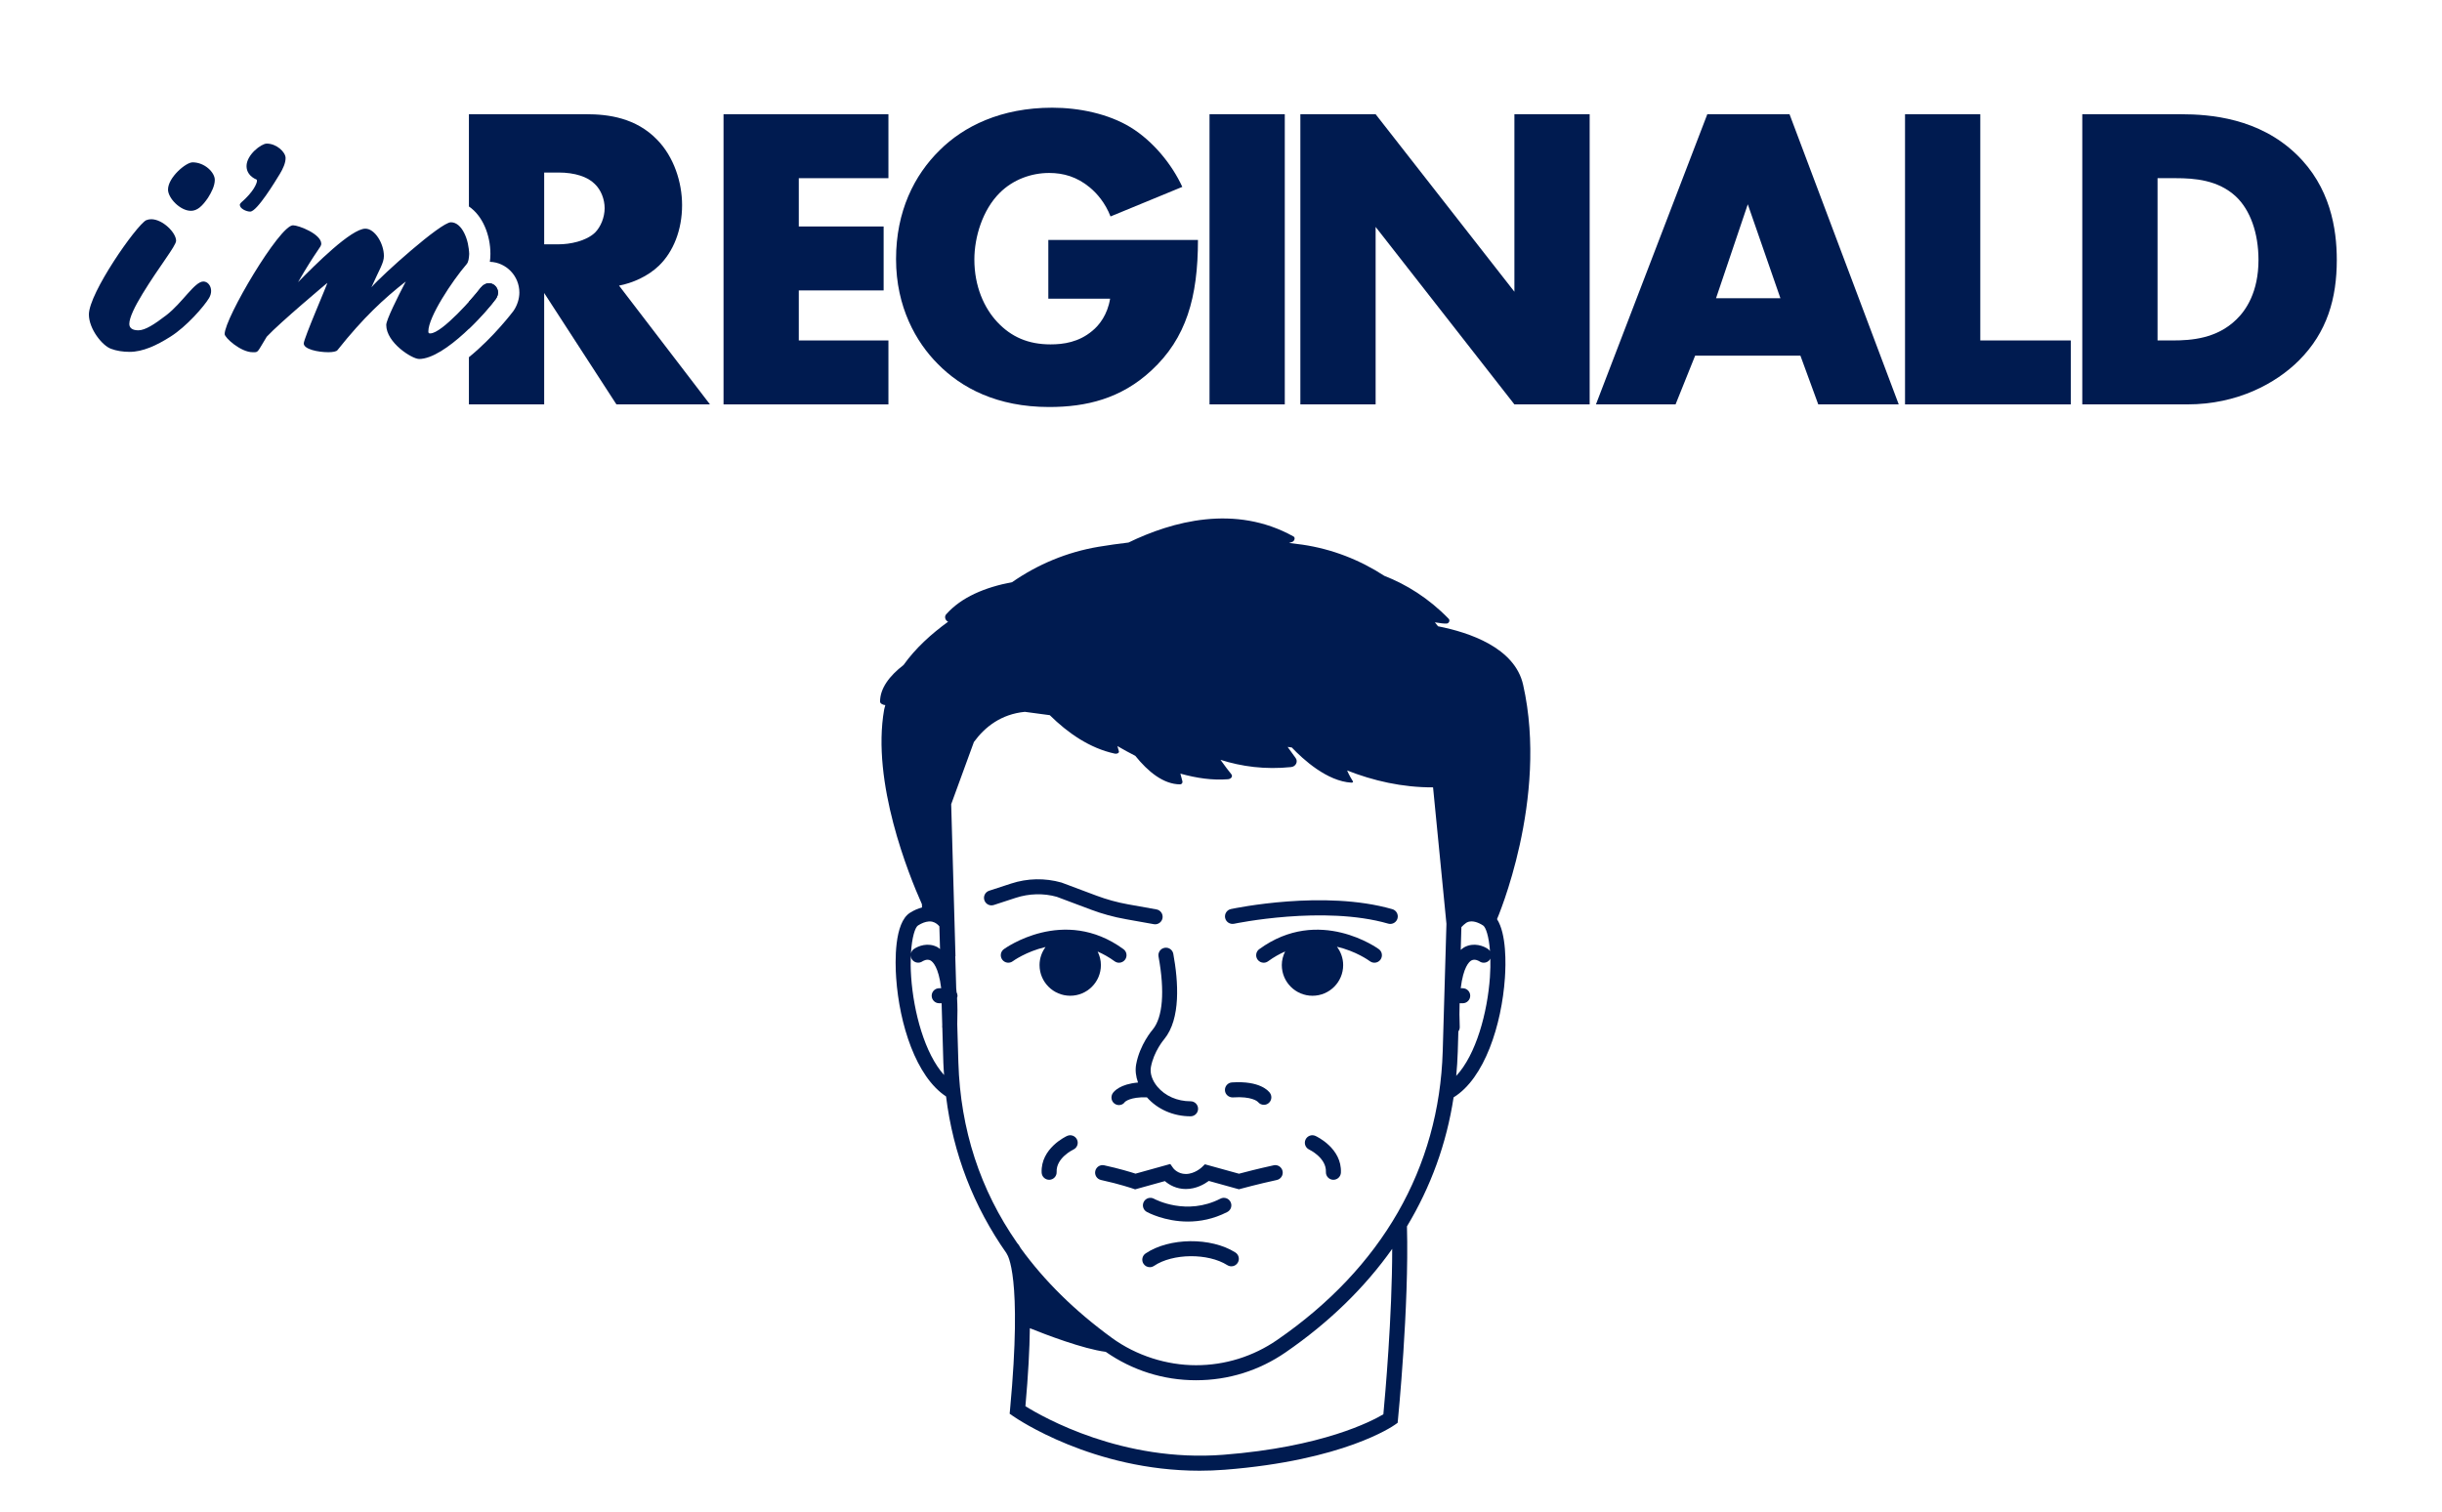 <?xml version="1.0" encoding="UTF-8"?>
<svg id="Layer_1" xmlns="http://www.w3.org/2000/svg" version="1.1" viewBox="0 0 1615.18 1000">
  <!-- Generator: Adobe Illustrator 29.0.1, SVG Export Plug-In . SVG Version: 2.1.0 Build 192)  -->
  <defs>
    <style>
      .st0 {
        fill: #001b50;
      }
    </style>
  </defs>
  <g>
    <path class="st0" d="M784.32,786.48c6.79,0,12.27-3.19,15.21-5.35l19.92,5.53,1.32-.36c.11-.03,11.22-3.07,23.74-5.79,2.68-.59,4.38-3.23,3.8-5.91-.59-2.68-3.2-4.41-5.91-3.8-10.23,2.23-19.55,4.66-22.92,5.56l-22.54-6.23-2.04,1.97s-4.67,4.44-10.58,4.44c-5.35,0-8.19-3.67-8.26-3.77l-2.02-2.84-22.98,6.39c-3.09-1-10.7-3.34-20.72-5.52-2.72-.6-5.32,1.12-5.91,3.8-.58,2.68,1.12,5.32,3.8,5.91,12.32,2.68,20.99,5.66,21.08,5.69l1.46.51,19.7-5.47c2.94,2.58,7.7,5.24,13.85,5.24Z"/>
    <path class="st0" d="M807.22,792.86c-22.39,11.5-43.06.54-43.94.06-2.41-1.33-5.42-.42-6.73,1.97-1.31,2.41-.44,5.41,1.95,6.73.69.38,11.85,6.38,27.18,6.38,7.87,0,16.84-1.58,26.06-6.31,2.44-1.25,3.4-4.24,2.15-6.68-1.25-2.45-4.25-3.42-6.68-2.15Z"/>
    <path class="st0" d="M766.28,632.73c4.21,22.96,2.83,40.13-3.8,48.21-.35.4-8.61,9.98-11.01,23.12-.71,3.9-.19,8,1.24,11.99-11.83.98-15.9,5.84-16.68,7-1.54,2.27-1.04,5.48,1.24,7.02.89.6,1.89.89,2.86.89,1.53,0,3-.71,3.94-2.1.03-.04,3.32-3.39,14.52-3.04,7.02,7.95,17.45,12.56,28.88,12.56,2.74,0,4.97-2.22,4.97-4.97s-2.22-4.97-4.97-4.97c-8.83,0-16.84-3.53-21.97-9.67-3.46-4.15-5.01-8.86-4.27-12.94,1.9-10.38,8.67-18.31,8.83-18.49,11.04-13.46,9.35-38.11,5.99-56.42-.49-2.69-3.05-4.49-5.78-3.99-2.7.49-4.48,3.08-3.99,5.78Z"/>
    <path class="st0" d="M816.21,611.03c.59-.14,59.37-12.37,101.96-.09.46.13.92.19,1.38.19,2.16,0,4.14-1.42,4.77-3.59.76-2.63-.76-5.39-3.39-6.15-45-12.99-104.28-.62-106.78-.09-2.68.57-4.39,3.21-3.82,5.89.56,2.68,3.21,4.37,5.89,3.83Z"/>
    <path class="st0" d="M725.98,629.4c3.71,1.63,7.47,3.69,11.24,6.44.88.64,1.91.96,2.92.96,1.53,0,3.04-.71,4.01-2.04,1.61-2.22,1.13-5.32-1.08-6.94-39.54-28.88-78.74-.25-79.14.03-2.2,1.64-2.65,4.75-1,6.95,1.64,2.19,4.75,2.65,6.95,1,.16-.13,8.81-6.41,21.66-9.4-2.46,3.36-3.97,7.46-3.97,11.95,0,11.2,9.08,20.29,20.29,20.29s20.29-9.08,20.29-20.29c0-3.23-.82-6.24-2.17-8.95Z"/>
    <path class="st0" d="M832.89,627.82c-2.22,1.62-2.7,4.72-1.08,6.94.97,1.33,2.48,2.04,4.01,2.04,1.01,0,2.04-.31,2.92-.96,3.79-2.77,7.55-4.85,11.27-6.49-1.36,2.72-2.2,5.75-2.2,9.01,0,11.2,9.08,20.29,20.29,20.29s20.29-9.08,20.29-20.29c0-4.57-1.57-8.74-4.11-12.13,12.58,2.91,21.13,9.08,21.82,9.59,2.2,1.62,5.31,1.17,6.94-1.03,1.63-2.2,1.18-5.3-1.01-6.93-.39-.29-39.59-28.9-79.14-.03Z"/>
    <path class="st0" d="M815.5,725.88c12.32-.84,16.16,2.63,16.49,2.96.97,1.27,2.45,1.95,3.95,1.95.96,0,1.93-.28,2.77-.85,2.27-1.53,2.87-4.62,1.33-6.89-.95-1.4-6.67-8.32-25.21-7.08-2.73.18-4.81,2.55-4.63,5.29.18,2.73,2.57,4.72,5.29,4.63Z"/>
    <path class="st0" d="M705.81,751.36c-.72.32-17.55,8.17-16.85,24.26.12,2.67,2.31,4.75,4.96,4.75.07,0,.15,0,.22,0,2.74-.12,4.86-2.44,4.74-5.18-.41-9.26,10.7-14.63,11.05-14.79,2.49-1.14,3.59-4.08,2.45-6.57-1.14-2.49-4.06-3.62-6.58-2.46Z"/>
    <path class="st0" d="M870.07,751.36c-2.52-1.15-5.44-.02-6.58,2.46-1.13,2.5-.03,5.44,2.46,6.58.12.05,11.44,5.47,11.03,14.79-.12,2.74,2,5.06,4.74,5.18.07,0,.15,0,.22,0,2.64,0,4.84-2.08,4.96-4.75.71-16.09-16.12-23.94-16.84-24.26Z"/>
    <path class="st0" d="M818.63,835.29c1.46-2.32.77-5.38-1.55-6.85-16.13-10.19-43.76-9.89-59.37.66-2.27,1.54-2.87,4.62-1.33,6.9.96,1.42,2.52,2.18,4.12,2.18.96,0,1.93-.28,2.78-.85,12.36-8.35,35.7-8.58,48.5-.49,2.33,1.47,5.39.77,6.85-1.55Z"/>
    <path class="st0" d="M990.17,607.93s34.32-79.43,17.24-155.02c-5.55-24.56-35.65-34.6-56.29-38.66-.66-.89-1.39-1.74-2.07-2.61,3.42.58,6.18.93,7.81.81,1.48-.11,2.44-2.01,1.28-3.2-13.3-13.65-27.88-22.65-42.56-28.38-16.05-10.45-34.39-17.72-54.24-20.62-2.91-.42-5.82-.74-8.73-1.1.88-.26,1.67-.51,2.26-.78,1.39-.63,1.99-2.79.68-3.52-38.63-21.51-80.31-9.98-109.15,4.01-6.58.79-13.16,1.69-19.72,2.79-21.11,3.53-40.49,11.76-57.25,23.42-17.93,3.39-33.55,9.9-43.62,21.27-1.37,1.55-.63,4.03,1.29,4.9-10.99,7.96-21.55,17.47-29.47,28.61-9.46,7.31-15.51,15.42-15.55,24.23,0,1.16,1.69,2.17,3.48,2.34-.22.97-.59,1.87-.76,2.86-8.5,48.18,16.27,109.35,24.98,128.84l.05,2.14c-2.6.67-5.25,1.78-7.94,3.49-10.49,6.63-9.9,32.35-9.15,43.09,2.11,30.55,13.1,65.34,33,78.4,4.65,37.79,18.18,72.77,40.13,103.96l-.06.07c.44.52,10.55,13.92,2.26,102.95l-.27,2.89,2.38,1.65c2.27,1.58,52.75,36.05,123.23,36.05,5.42,0,10.96-.21,16.61-.64,78.66-6.11,111.22-28.79,112.57-29.75l1.83-1.3.22-2.24c.07-.74,7.4-74.51,5.94-127.69,15.76-26.17,26.19-54.75,30.85-85.34,20.49-12.57,31.8-47.96,33.94-79,.64-9.16,1.1-29.09-5.25-38.92l.03.02ZM735.35,884.9c-24.5-17.84-44.6-37.65-60.28-59.33-.84-1.65-1.64-2.73-2.3-3.37-24.45-35.12-37.53-75.04-38.89-119.44l-.74-25.25c.21-6.39.19-12.25-.12-17.45.14-.46.29-.91.29-1.42,0-.82-.25-1.56-.6-2.25-.08-.91-.17-1.8-.26-2.67l-.62-21.38.14.28-2.84-100.66,15.02-41.15c7.3-10.02,18.02-18.41,33.68-19.96l16.52,2.21c11.95,11.79,26.34,21.81,42.84,25.4,1.69.37,3.19-.47,2.86-1.55-.27-.88-.62-2.11-.98-3.42,3.88,2.27,7.83,4.43,11.84,6.47,8.38,10.42,18.57,18.81,29.66,18.86.99,0,1.78-1.07,1.51-2-.35-1.19-.83-3.03-1.35-5.1,10.65,2.96,21.28,4.54,31.47,3.7,2.16-.18,3.32-1.93,2.24-3.28-1.72-2.15-4.3-5.48-7.2-9.56,14.03,4.48,29.61,6.57,46.71,4.8,3.13-.32,4.76-3.64,2.99-6.01-1.45-1.95-3.27-4.45-5.28-7.31l2.76.37c7.5,7.89,23.37,22.39,39.46,23.26.74.04,1.26-.41.98-.83-.86-1.33-2.5-4.07-3.86-7.23,17.18,6.76,36.43,11.26,56.85,11.17l8.85,90.24-2.46,84.32c-2.36,77.23-40.25,143.27-109.56,190.99-15.85,10.91-34.4,16.68-53.65,16.68s-39.41-6.27-55.7-18.14ZM966.59,613.25c.95-1.02,2.13-2.12,3.27-2.89.5-.26.99-.53,1.59-.68,2.67-.66,5.87.17,9.48,2.46,1.8,1.14,3.85,7.06,4.58,16.97-.33-.49-.72-.95-1.23-1.32-2.9-2.07-9.46-4.66-15.76-1.24-.85.46-1.61,1.13-2.37,1.77l.44-15.07ZM614.17,609.52l.63-.04c.65,0,1.28.05,1.88.2,2.26.55,3.78,2.03,4.63,3.05l.44,15.03c-.54-.39-1.03-.89-1.61-1.2-6.31-3.43-12.87-.83-15.76,1.24-1.01.72-1.61,1.76-1.87,2.88.62-10.87,2.79-17.34,4.69-18.53,2.55-1.61,4.88-2.46,6.97-2.62ZM602.65,646.15c-.37-5.31-.4-10.02-.23-14.16.04.92.24,1.84.8,2.65,1.55,2.23,4.62,2.79,6.89,1.26.12-.08,2.92-1.93,5.36-.59,1.51.84,5.31,4.33,7.03,18.25v.11s-1.3,0-1.3,0c-2.74,0-4.97,2.22-4.97,4.97s2.22,4.97,4.97,4.97h1.6l.42,14.36c-.02.47-.02.89-.04,1.37,0,.21.08.4.1.6l.67,23.12c.08,2.7.31,5.36.48,8.03-12.79-14.21-20.16-41.56-21.78-64.93ZM915,935.47c-7.73,4.62-40.31,21.7-105.74,26.79-66.76,5.21-119.41-24.88-131.03-32.12,1.9-21.05,2.74-37.88,2.93-51.59,10.44,4.21,35.2,13.7,50.19,15.63,17.6,12.26,38.17,18.79,59.68,18.79s41.76-6.38,59.28-18.44c28.88-19.88,52.41-42.89,70.51-68.46,0,44.83-4.73,97.63-5.84,109.4ZM985.48,646.15c-1.64,23.69-9.19,51.47-22.31,65.51.49-5.28.85-10.61,1.02-15.99l.39-13.41c.57-.85.95-1.82.91-2.92-.25-6.05-.24-11.21-.08-15.73h2.05c2.74,0,4.97-2.22,4.97-4.97s-2.22-4.97-4.97-4.97h-1.32c1.72-14,5.53-17.52,7.04-18.36,2.41-1.34,5.17.47,5.36.59,2.22,1.56,5.3,1.03,6.88-1.18.16-.22.2-.48.32-.72.09,3.65.04,7.66-.27,12.15Z"/>
    <path class="st0" d="M698.96,593.19l22.75,8.54c7.31,2.74,14.92,4.83,22.63,6.21l18.81,3.36c.3.05.59.08.88.08,2.36,0,4.46-1.69,4.88-4.09.48-2.7-1.31-5.28-4.01-5.76l-18.8-3.36c-7.11-1.28-14.14-3.21-20.88-5.74l-23.14-8.67c-10.97-3.1-22.51-2.87-33.35.68l-14.47,4.73c-2.61.85-4.03,3.65-3.18,6.26s3.66,4.06,6.26,3.18l14.47-4.73c8.97-2.92,18.5-3.12,27.17-.69Z"/>
  </g>
  <path class="st0" d="M112.69,222.72c-9.13,5.79-18.26,10.02-26.94,10.02-4.46,0-8.69-.67-12.25-2.01-5.79-2-14.7-13.13-14.7-22.71,0-14.25,31.4-59.01,37.86-62.35,1.12-.45,2.23-.67,3.35-.67,7.57,0,16.47,8.9,16.47,14.25,0,3.34-11.13,16.92-22.26,35.18-4.9,8.02-8.69,15.59-8.69,19.83,0,2.67,2,4.23,6.01,4.23,4.46,0,10.69-4.01,18.49-10.02,10.68-8.24,18.7-22.27,24.49-22.27,2.9,0,5.12,2.9,5.12,6.23,0,1.56-.44,3.12-1.34,4.68-3.35,5.57-14.92,18.92-25.61,25.61ZM126.27,139.44c-7.13,0-15.14-8.47-15.14-14.03,0-8.02,11.8-18.03,16.25-18.03,8.02,0,14.69,6.68,14.69,11.57,0,4.01-2.22,8.24-4.45,11.81-3.79,5.57-7.13,8.69-11.36,8.69Z"/>
  <path class="st0" d="M165.52,139.97c-2.67,0-6.9-2-6.9-4.46,0-.44.23-.88.89-1.55,8.24-7.13,10.46-12.7,10.46-14.48,0-.45-.23-.67-.23-.67-4.67-2-6.68-5.35-6.68-8.91,0-7.57,9.8-14.92,13.36-14.92,6.46,0,12.47,5.57,12.47,9.58,0,3.34-1.79,7.13-3.79,10.46-3.12,5.12-15.14,24.94-19.6,24.94Z"/>
  <path class="st0" d="M587.62,117.86h-59.28v31.94h56.11v42.3h-56.11v33.09h59.28v42.3h-109.06V75.56h109.06v42.3Z"/>
  <path class="st0" d="M693.36,158.72h98.99c0,37.98-7.77,65.03-30.79,86.33-20.14,18.7-43.16,24.17-67.62,24.17-34.53,0-58.13-12.66-73.66-28.49-14.39-14.39-27.62-37.7-27.62-69.35s12.09-55.54,28.78-71.94c15.83-15.83,40.57-28.2,74.53-28.2,17.84,0,37.12,4.03,51.79,12.95,14.96,9.21,27.34,24.46,34.24,39.42l-47.48,19.57c-3.45-8.92-8.92-15.25-13.81-19.28-8.35-6.9-17.27-9.49-26.76-9.49-11.8,0-23.88,4.31-32.8,13.24-11.22,11.22-16.69,29.06-16.69,44.03,0,17.55,6.33,31.94,15.25,41.44,9.21,9.78,20.43,14.68,35.11,14.68,8.63,0,18.71-1.44,27.62-8.92,4.6-3.74,10.07-10.65,11.8-21.29h-40.86v-38.85Z"/>
  <path class="st0" d="M849.78,75.56v191.93h-49.78V75.56h49.78Z"/>
  <path class="st0" d="M860.08,267.49V75.56h49.78l91.79,117.4v-117.4h49.78v191.93h-49.78l-91.79-117.4v117.4h-49.78Z"/>
  <path class="st0" d="M1190.83,235.26h-69.64l-12.95,32.23h-52.66l73.66-191.93h54.39l72.23,191.93h-53.23l-11.8-32.23ZM1177.6,197.28l-21.58-62.16-21.01,62.16h42.59Z"/>
  <path class="st0" d="M1309.8,75.56v149.63h59.85v42.3h-109.63V75.56h49.78Z"/>
  <path class="st0" d="M1377.26,267.49V75.56h65.32c19.28,0,51.51,2.59,76.26,26.47,22.44,21.58,26.76,49.21,26.76,69.92,0,25.32-6.33,47.77-25.03,66.47-15.25,15.25-40.86,29.06-73.66,29.06h-69.64ZM1427.04,225.19h10.07c12.09,0,29.06-1.15,42.01-13.81,6.33-6.04,14.68-18.13,14.68-39.42,0-17.84-5.47-33.09-14.96-42.01-11.8-10.94-27.34-12.09-39.71-12.09h-12.09v107.33Z"/>
  <path class="st0" d="M277.06,237.42c-4.46,0-21.59-10.69-21.59-22.49,0-3.35,7.57-18.48,12.91-28.73-14.47,11.36-27.83,23.61-45.2,45.43-.67.89-3.12,1.34-6.02,1.34-6.9,0-16.25-2-16.25-5.79,0-3.34,16.04-40.08,15.59-40.08,0,0-31.4,26.28-40.08,35.63-6.68,10.91-5.35,10.24-9.35,10.24-7.79,0-18.48-9.57-18.48-12.02,0-10.46,36.3-71.93,45.2-71.93,3.79,0,18.71,5.79,18.71,12.25,0,2.23-2.9,3.79-15.37,25.38,11.36-11.57,35.19-35.4,44.54-35.4,6.23,0,12.25,9.8,12.25,18.04,0,4.67-2.9,8.69-8.24,20.71,6.91-8.02,45.88-42.98,52.56-42.98,7.57,0,12.02,12.25,12.02,20.94,0,2.9-.45,5.34-1.56,6.68-9.58,11.14-25.38,34.96-25.38,44.54,0,1.34.44,1.34,1.34,1.34,7.57,0,28.95-24.27,33.18-30.06,1.79-2.23,3.79-3.12,5.57-3.12,3.12,0,6.02,2.68,6.02,6.24,0,1.11-.45,2.67-1.34,4.01-5.57,7.79-33.63,39.86-51,39.86Z"/>
  <g>
    <path class="st0" d="M328.06,197.56c.88-1.34,1.34-2.9,1.34-4.01,0-3.56-2.9-6.24-6.02-6.24-1.78,0-3.78.89-5.57,3.12-1.28,1.75-4.12,5.18-7.67,9.12v17.9c8.48-8.13,15.43-16.42,17.92-19.9Z"/>
    <path class="st0" d="M409.42,188.93c8.92-1.73,18.99-6.04,26.47-13.24,9.5-9.21,15.25-23.59,15.25-40,0-15.25-5.47-31.94-16.4-43.16-14.1-14.68-32.52-16.98-46.9-16.98h-77.69v61.02c9.06,6.1,14.22,18.87,14.22,31.36,0,1.87-.12,3.62-.37,5.25,10.82.33,19.52,9.33,19.52,20.35,0,3.97-1.34,8.27-3.69,11.81l-.14.21-.15.2c-.2.28-13.05,17.32-29.4,30.52v31.19h49.78v-73.66l47.77,73.66h61.87l-60.14-78.56ZM393.59,153.83c-6.04,5.75-16.69,7.77-24.17,7.77h-9.49v-47.48h9.49c10.94,0,19.28,2.88,23.88,7.48,4.32,4.03,6.62,10.36,6.62,16.11,0,6.04-2.59,12.37-6.33,16.12Z"/>
    <path class="st0" d="M310.15,170.11c.07-.68.1-1.41.1-2.16,0-.71-.04-1.46-.1-2.21v4.38Z"/>
  </g>
</svg>